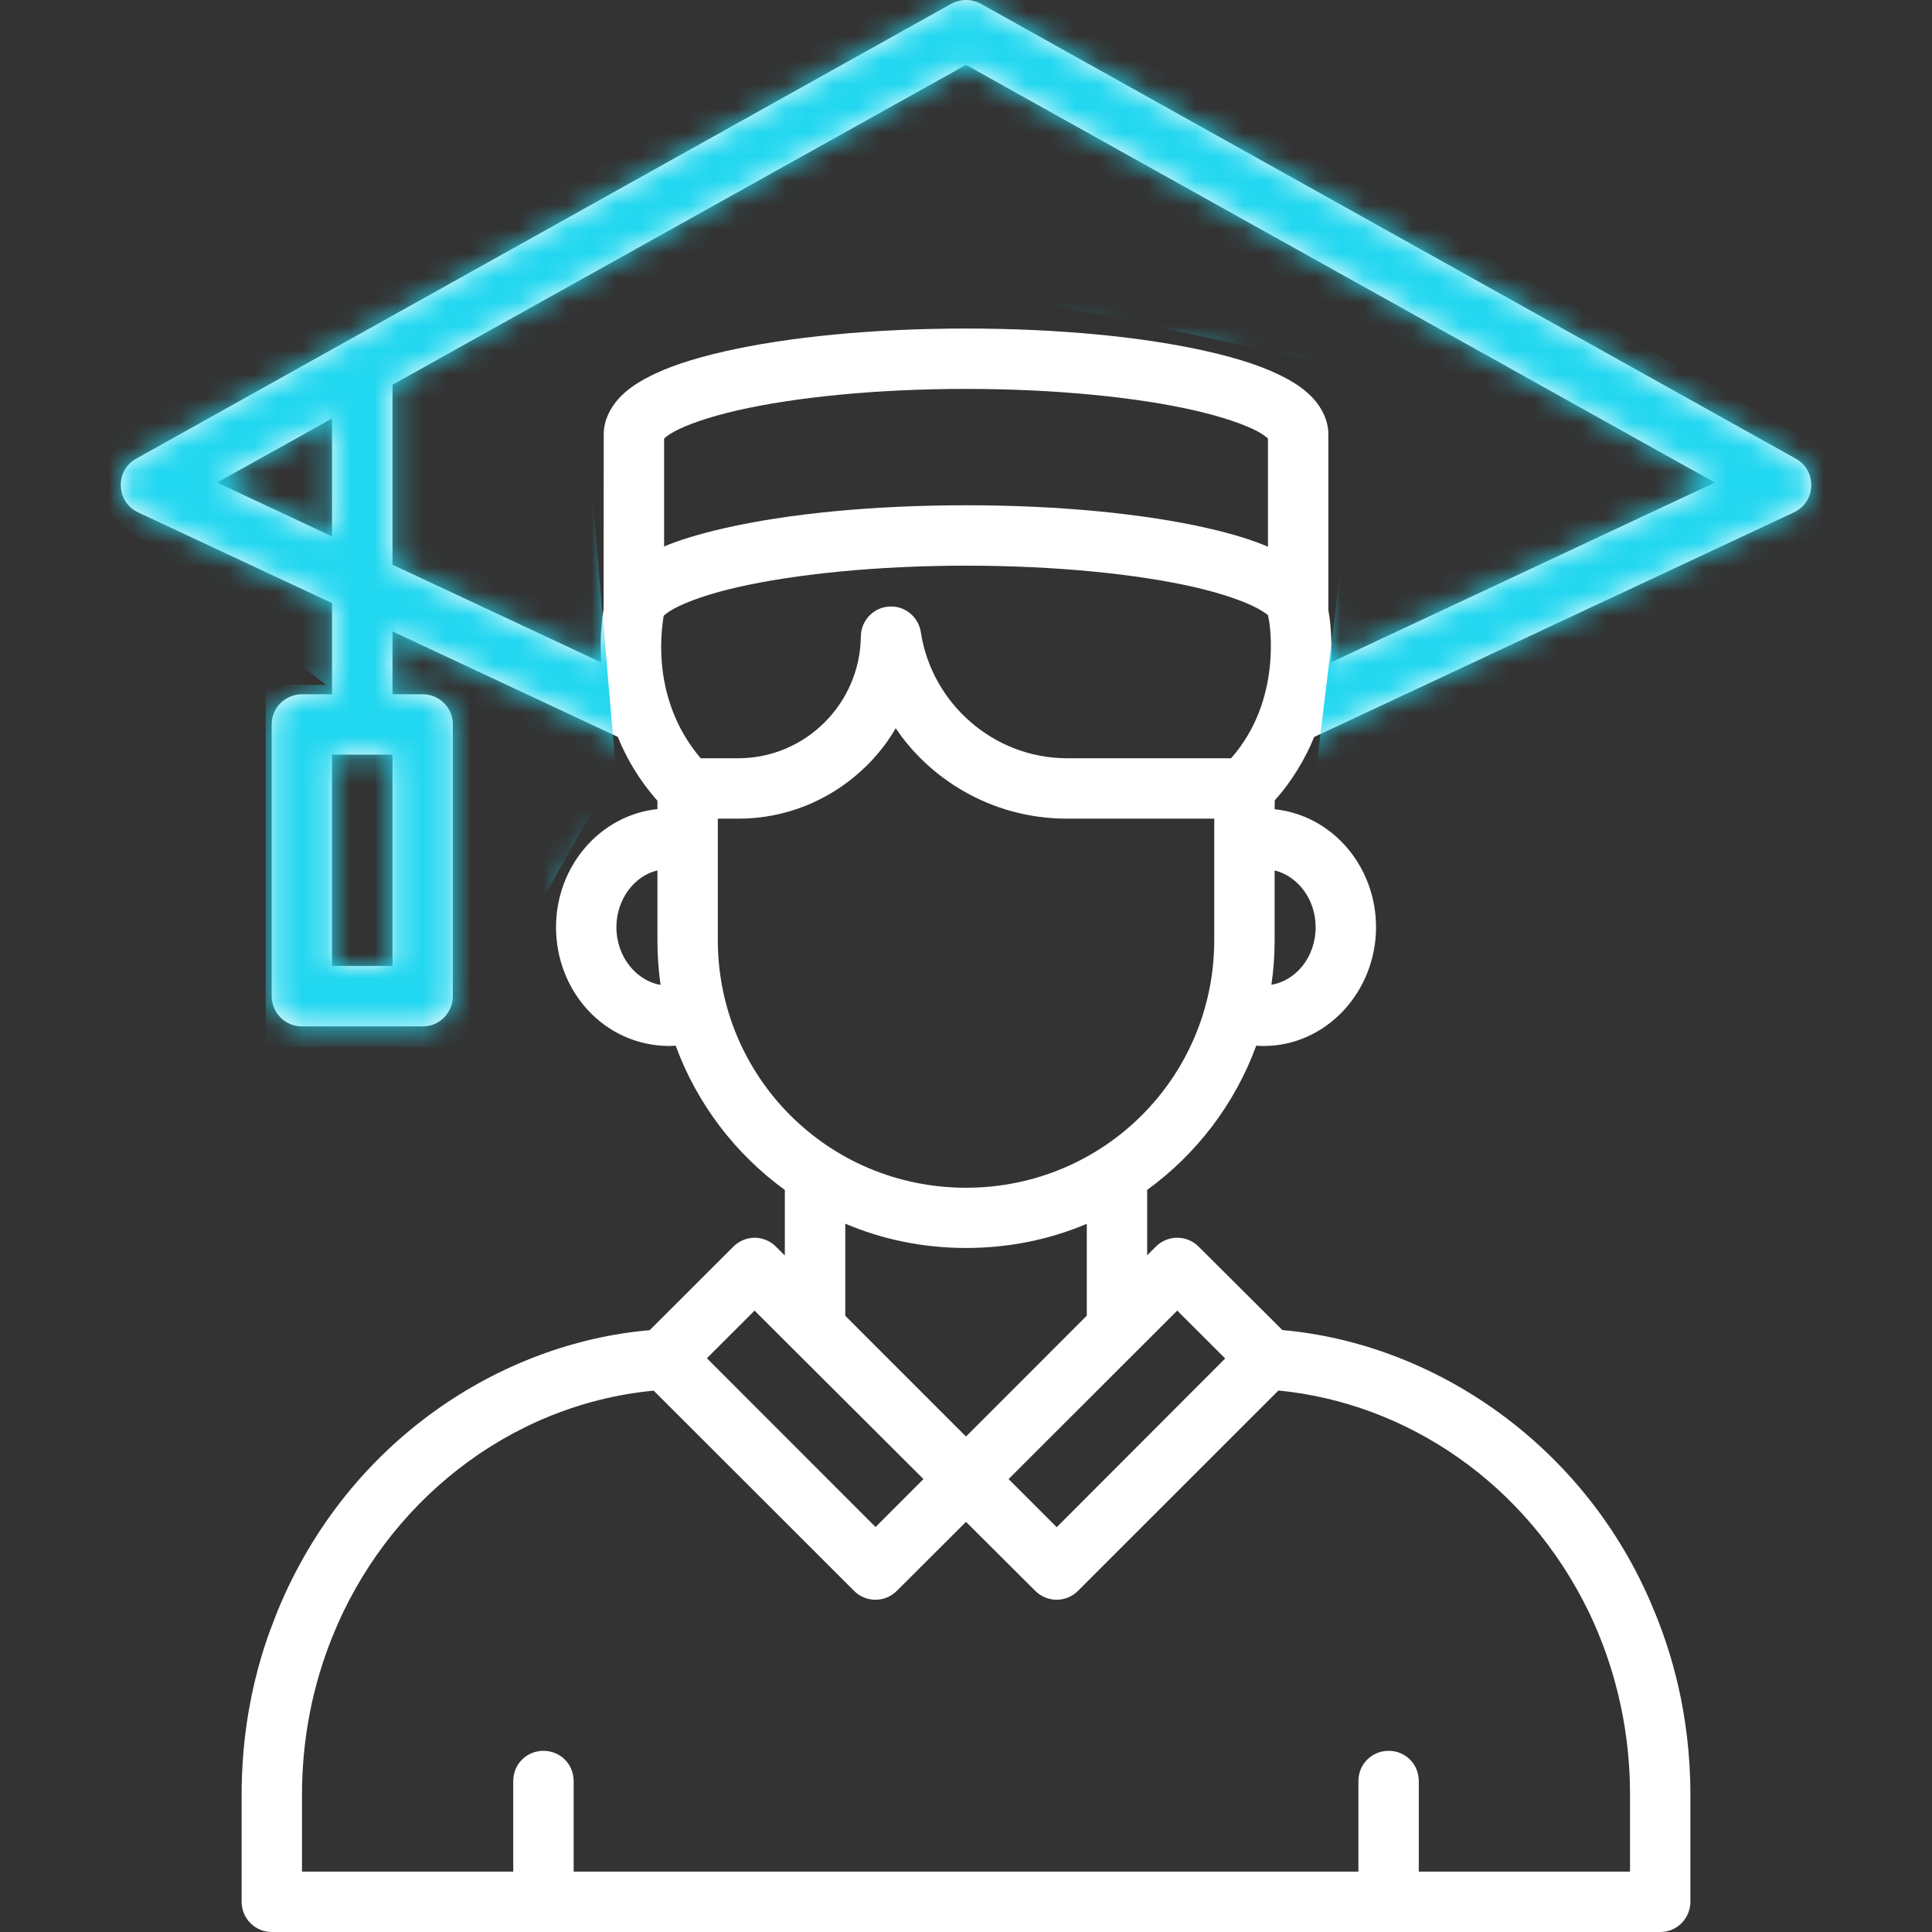 <svg width="80" height="80" viewBox="0 0 80 80" fill="none" xmlns="http://www.w3.org/2000/svg">
<rect x="0" y="0" width="80" height="80" fill="#333333" stroke="none"/>
<g clip-path="url(#clip0_690_4)">
<path d="M40.01 3.03879e-05C39.794 -0.001 39.581 0.051 39.392 0.156L5.639 18.993C4.749 19.49 4.799 20.786 5.723 21.218L13.749 24.973V28.749H12.504C11.814 28.749 11.25 29.303 11.25 29.994V41.246C11.25 41.941 11.81 42.501 12.504 42.501H17.506C18.197 42.501 18.752 41.937 18.752 41.246V29.994C18.752 29.307 18.193 28.749 17.506 28.749H16.252V26.145L25.582 30.512C25.934 31.39 26.471 32.312 27.223 33.156V33.503C24.842 33.755 23.024 35.87 23.024 38.394C23.024 41.046 25.014 43.285 27.684 43.312C27.792 43.312 27.872 43.307 27.979 43.298C28.857 45.706 30.458 47.793 32.498 49.273V51.989L32.13 51.62C31.893 51.383 31.571 51.25 31.236 51.252C30.909 51.256 30.598 51.389 30.367 51.62L26.903 55.08C20.766 55.607 14.414 59.629 11.499 66.694C11.297 67.257 10.005 70.056 10.005 74.325V78.745C10.005 79.435 10.559 80 11.25 80H68.751C69.441 80 69.996 79.435 69.996 78.745V74.325C69.996 70.874 69.148 68.237 68.443 66.574C65.68 59.909 59.48 55.64 53.1 55.075L49.633 51.62C49.395 51.38 49.069 51.247 48.73 51.252C48.403 51.256 48.091 51.389 47.861 51.62L47.502 51.979V49.271C49.542 47.791 51.14 45.706 52.018 43.298C52.126 43.308 52.211 43.312 52.319 43.312C54.926 43.312 56.979 41.056 56.979 38.395C56.979 35.904 55.205 33.769 52.78 33.508L52.785 33.137C53.488 32.369 54.064 31.391 54.416 30.517L74.278 21.218C75.201 20.786 75.251 19.49 74.361 18.993L40.611 0.156C40.427 0.054 40.22 0.001 40.01 3.03879e-05ZM40 2.686L71.011 19.982L55.109 27.43C55.181 26.287 55.054 25.532 55.004 25.257V17.987C55.004 17.402 54.727 16.892 54.404 16.529C54.08 16.167 53.7 15.906 53.269 15.672C52.407 15.205 51.322 14.853 50.012 14.554C47.392 13.956 43.886 13.604 40 13.604C36.115 13.604 32.609 13.956 29.989 14.554C28.679 14.853 27.594 15.205 26.732 15.672C26.301 15.906 25.921 16.167 25.597 16.529C25.274 16.892 24.999 17.402 24.999 17.987L24.994 25.237C24.944 25.512 24.826 26.287 24.896 27.43L16.252 23.384V15.931L40 2.686ZM49.448 16.991C50.623 17.259 51.554 17.583 52.08 17.867C52.321 17.998 52.449 18.107 52.504 18.163V22.639C51.835 22.351 51.014 22.101 50.012 21.872C47.392 21.274 43.885 20.922 40 20.922C36.115 20.922 32.609 21.274 29.989 21.872C28.986 22.101 28.106 22.368 27.499 22.629V18.163C27.554 18.107 27.682 17.998 27.923 17.867C28.449 17.583 29.368 17.259 30.543 16.991C32.893 16.454 36.268 16.104 40 16.104C43.732 16.104 47.098 16.454 49.448 16.991ZM13.75 17.328V22.212L8.989 19.982L13.75 17.328ZM49.448 24.309C50.623 24.578 51.554 24.911 52.08 25.196C52.244 25.286 52.455 25.423 52.507 25.477C52.516 25.56 52.526 25.599 52.54 25.647C52.568 25.79 53.121 28.968 50.977 31.398H44.191C41.15 31.398 38.582 29.135 38.129 26.175C38.036 25.571 37.522 25.12 36.911 25.113C36.22 25.104 35.653 25.659 35.646 26.351C35.618 29.122 33.363 31.398 30.564 31.398H29.014C26.8 28.797 27.471 25.669 27.48 25.501C27.53 25.449 27.674 25.331 27.924 25.196C28.45 24.911 29.349 24.587 30.524 24.319C32.874 23.782 36.269 23.423 40.001 23.423C43.732 23.423 47.098 23.773 49.448 24.309ZM37.09 30.153C38.399 32.122 40.93 33.899 44.19 33.899H50.28V38.919C50.28 44.589 45.719 49.182 40 49.182C34.281 49.182 29.723 44.584 29.723 38.919V33.899H30.562C33.668 33.899 35.996 32.061 37.09 30.153ZM13.75 31.249H16.252V39.998H13.75V31.249ZM27.223 36.043V38.919C27.223 39.552 27.265 40.174 27.352 40.782C26.394 40.626 25.524 39.66 25.524 38.394C25.524 37.23 26.279 36.257 27.223 36.043ZM52.78 36.043C53.695 36.263 54.477 37.191 54.477 38.394C54.477 39.66 53.63 40.617 52.646 40.777C52.735 40.169 52.78 39.552 52.78 38.919L52.78 36.043ZM35.001 50.67C36.537 51.322 38.225 51.676 40 51.676C41.775 51.676 43.466 51.327 45.002 50.675V54.479L40 59.483L35.001 54.484V50.67ZM31.244 54.269L38.238 61.245L36.255 63.231L29.271 56.242L31.244 54.269ZM48.747 54.269L50.732 56.252L43.757 63.238L41.763 61.245L48.747 54.269ZM52.937 57.578C58.251 58.093 63.209 61.425 65.787 66.745C67.296 69.888 67.496 72.725 67.496 74.324V77.499H58.749V73.751C58.749 73.043 58.185 72.485 57.477 72.498C56.787 72.512 56.249 73.06 56.249 73.751V77.499H23.754V73.751C23.754 73.042 23.188 72.485 22.48 72.498C21.789 72.512 21.252 73.06 21.252 73.751V77.499H12.505V74.324C12.505 71.983 12.95 69.779 13.768 67.762C15.968 62.282 21.018 58.164 27.067 57.583L35.369 65.878C35.857 66.363 36.644 66.363 37.132 65.878L40 63.016L42.871 65.878C43.359 66.363 44.146 66.363 44.634 65.878L52.937 57.578Z" fill="white"/>
<mask id="mask0_690_4" style="mask-type:alpha" maskUnits="userSpaceOnUse" x="5" y="0" width="70" height="80">
<path d="M40.01 3.03879e-05C39.794 -0.001 39.581 0.051 39.392 0.156L5.639 18.993C4.749 19.49 4.799 20.786 5.723 21.218L13.749 24.973V28.749H12.504C11.814 28.749 11.25 29.303 11.25 29.994V41.246C11.25 41.941 11.81 42.501 12.504 42.501H17.506C18.197 42.501 18.752 41.937 18.752 41.246V29.994C18.752 29.307 18.193 28.749 17.506 28.749H16.252V26.145L25.582 30.512C25.934 31.39 26.471 32.312 27.223 33.156V33.503C24.842 33.755 23.024 35.87 23.024 38.394C23.024 41.046 25.014 43.285 27.684 43.312C27.792 43.312 27.872 43.307 27.979 43.298C28.857 45.706 30.458 47.793 32.498 49.273V51.989L32.13 51.62C31.893 51.383 31.571 51.25 31.236 51.252C30.909 51.256 30.598 51.389 30.367 51.62L26.903 55.08C20.766 55.607 14.414 59.629 11.499 66.694C11.297 67.257 10.005 70.056 10.005 74.325V78.745C10.005 79.435 10.559 80 11.25 80H68.751C69.441 80 69.996 79.435 69.996 78.745V74.325C69.996 70.874 69.148 68.237 68.443 66.574C65.68 59.909 59.48 55.64 53.1 55.075L49.633 51.62C49.395 51.38 49.069 51.247 48.73 51.252C48.403 51.256 48.091 51.389 47.861 51.62L47.502 51.979V49.271C49.542 47.791 51.14 45.706 52.018 43.298C52.126 43.308 52.211 43.312 52.319 43.312C54.926 43.312 56.979 41.056 56.979 38.395C56.979 35.904 55.205 33.769 52.78 33.508L52.785 33.137C53.488 32.369 54.064 31.391 54.416 30.517L74.278 21.218C75.201 20.786 75.251 19.49 74.361 18.993L40.611 0.156C40.427 0.054 40.22 0.001 40.01 3.03879e-05ZM40 2.686L71.011 19.982L55.109 27.43C55.181 26.287 55.054 25.532 55.004 25.257V17.987C55.004 17.402 54.727 16.892 54.404 16.529C54.08 16.167 53.7 15.906 53.269 15.672C52.407 15.205 51.322 14.853 50.012 14.554C47.392 13.956 43.886 13.604 40 13.604C36.115 13.604 32.609 13.956 29.989 14.554C28.679 14.853 27.594 15.205 26.732 15.672C26.301 15.906 25.921 16.167 25.597 16.529C25.274 16.892 24.999 17.402 24.999 17.987L24.994 25.237C24.944 25.512 24.826 26.287 24.896 27.43L16.252 23.384V15.931L40 2.686ZM49.448 16.991C50.623 17.259 51.554 17.583 52.08 17.867C52.321 17.998 52.449 18.107 52.504 18.163V22.639C51.835 22.351 51.014 22.101 50.012 21.872C47.392 21.274 43.885 20.922 40 20.922C36.115 20.922 32.609 21.274 29.989 21.872C28.986 22.101 28.106 22.368 27.499 22.629V18.163C27.554 18.107 27.682 17.998 27.923 17.867C28.449 17.583 29.368 17.259 30.543 16.991C32.893 16.454 36.268 16.104 40 16.104C43.732 16.104 47.098 16.454 49.448 16.991ZM13.75 17.328V22.212L8.989 19.982L13.75 17.328ZM49.448 24.309C50.623 24.578 51.554 24.911 52.08 25.196C52.244 25.286 52.455 25.423 52.507 25.477C52.516 25.56 52.526 25.599 52.54 25.647C52.568 25.79 53.121 28.968 50.977 31.398H44.191C41.15 31.398 38.582 29.135 38.129 26.175C38.036 25.571 37.522 25.12 36.911 25.113C36.22 25.104 35.653 25.659 35.646 26.351C35.618 29.122 33.363 31.398 30.564 31.398H29.014C26.8 28.797 27.471 25.669 27.48 25.501C27.53 25.449 27.674 25.331 27.924 25.196C28.45 24.911 29.349 24.587 30.524 24.319C32.874 23.782 36.269 23.423 40.001 23.423C43.732 23.423 47.098 23.773 49.448 24.309ZM37.09 30.153C38.399 32.122 40.93 33.899 44.19 33.899H50.28V38.919C50.28 44.589 45.719 49.182 40 49.182C34.281 49.182 29.723 44.584 29.723 38.919V33.899H30.562C33.668 33.899 35.996 32.061 37.09 30.153ZM13.75 31.249H16.252V39.998H13.75V31.249ZM27.223 36.043V38.919C27.223 39.552 27.265 40.174 27.352 40.782C26.394 40.626 25.524 39.66 25.524 38.394C25.524 37.23 26.279 36.257 27.223 36.043ZM52.78 36.043C53.695 36.263 54.477 37.191 54.477 38.394C54.477 39.66 53.63 40.617 52.646 40.777C52.735 40.169 52.78 39.552 52.78 38.919L52.78 36.043ZM35.001 50.67C36.537 51.322 38.225 51.676 40 51.676C41.775 51.676 43.466 51.327 45.002 50.675V54.479L40 59.483L35.001 54.484V50.67ZM31.244 54.269L38.238 61.245L36.255 63.231L29.271 56.242L31.244 54.269ZM48.747 54.269L50.732 56.252L43.757 63.238L41.763 61.245L48.747 54.269ZM52.937 57.578C58.251 58.093 63.209 61.425 65.787 66.745C67.296 69.888 67.496 72.725 67.496 74.324V77.499H58.749V73.751C58.749 73.043 58.185 72.485 57.477 72.498C56.787 72.512 56.249 73.06 56.249 73.751V77.499H23.754V73.751C23.754 73.042 23.188 72.485 22.48 72.498C21.789 72.512 21.252 73.06 21.252 73.751V77.499H12.505V74.324C12.505 71.983 12.95 69.779 13.768 67.762C15.968 62.282 21.018 58.164 27.067 57.583L35.369 65.878C35.857 66.363 36.644 66.363 37.132 65.878L40 63.016L42.871 65.878C43.359 66.363 44.146 66.363 44.634 65.878L52.937 57.578Z" fill="white"/>
</mask>
<g mask="url(#mask0_690_4)">
<path d="M2 19.361L40 -1.639L79.5 20.861L54.5 31.861L56.5 15.361L40 11.861L24 14.361L25.5 31.861L19 43.361H11V28.361H13.5L2 19.361Z" fill="#22D7F0"/>
</g>
</g>
<defs>
<clipPath id="clip0_690_4">
<rect width="80" height="80" fill="white"/>
</clipPath>
</defs>
</svg>
